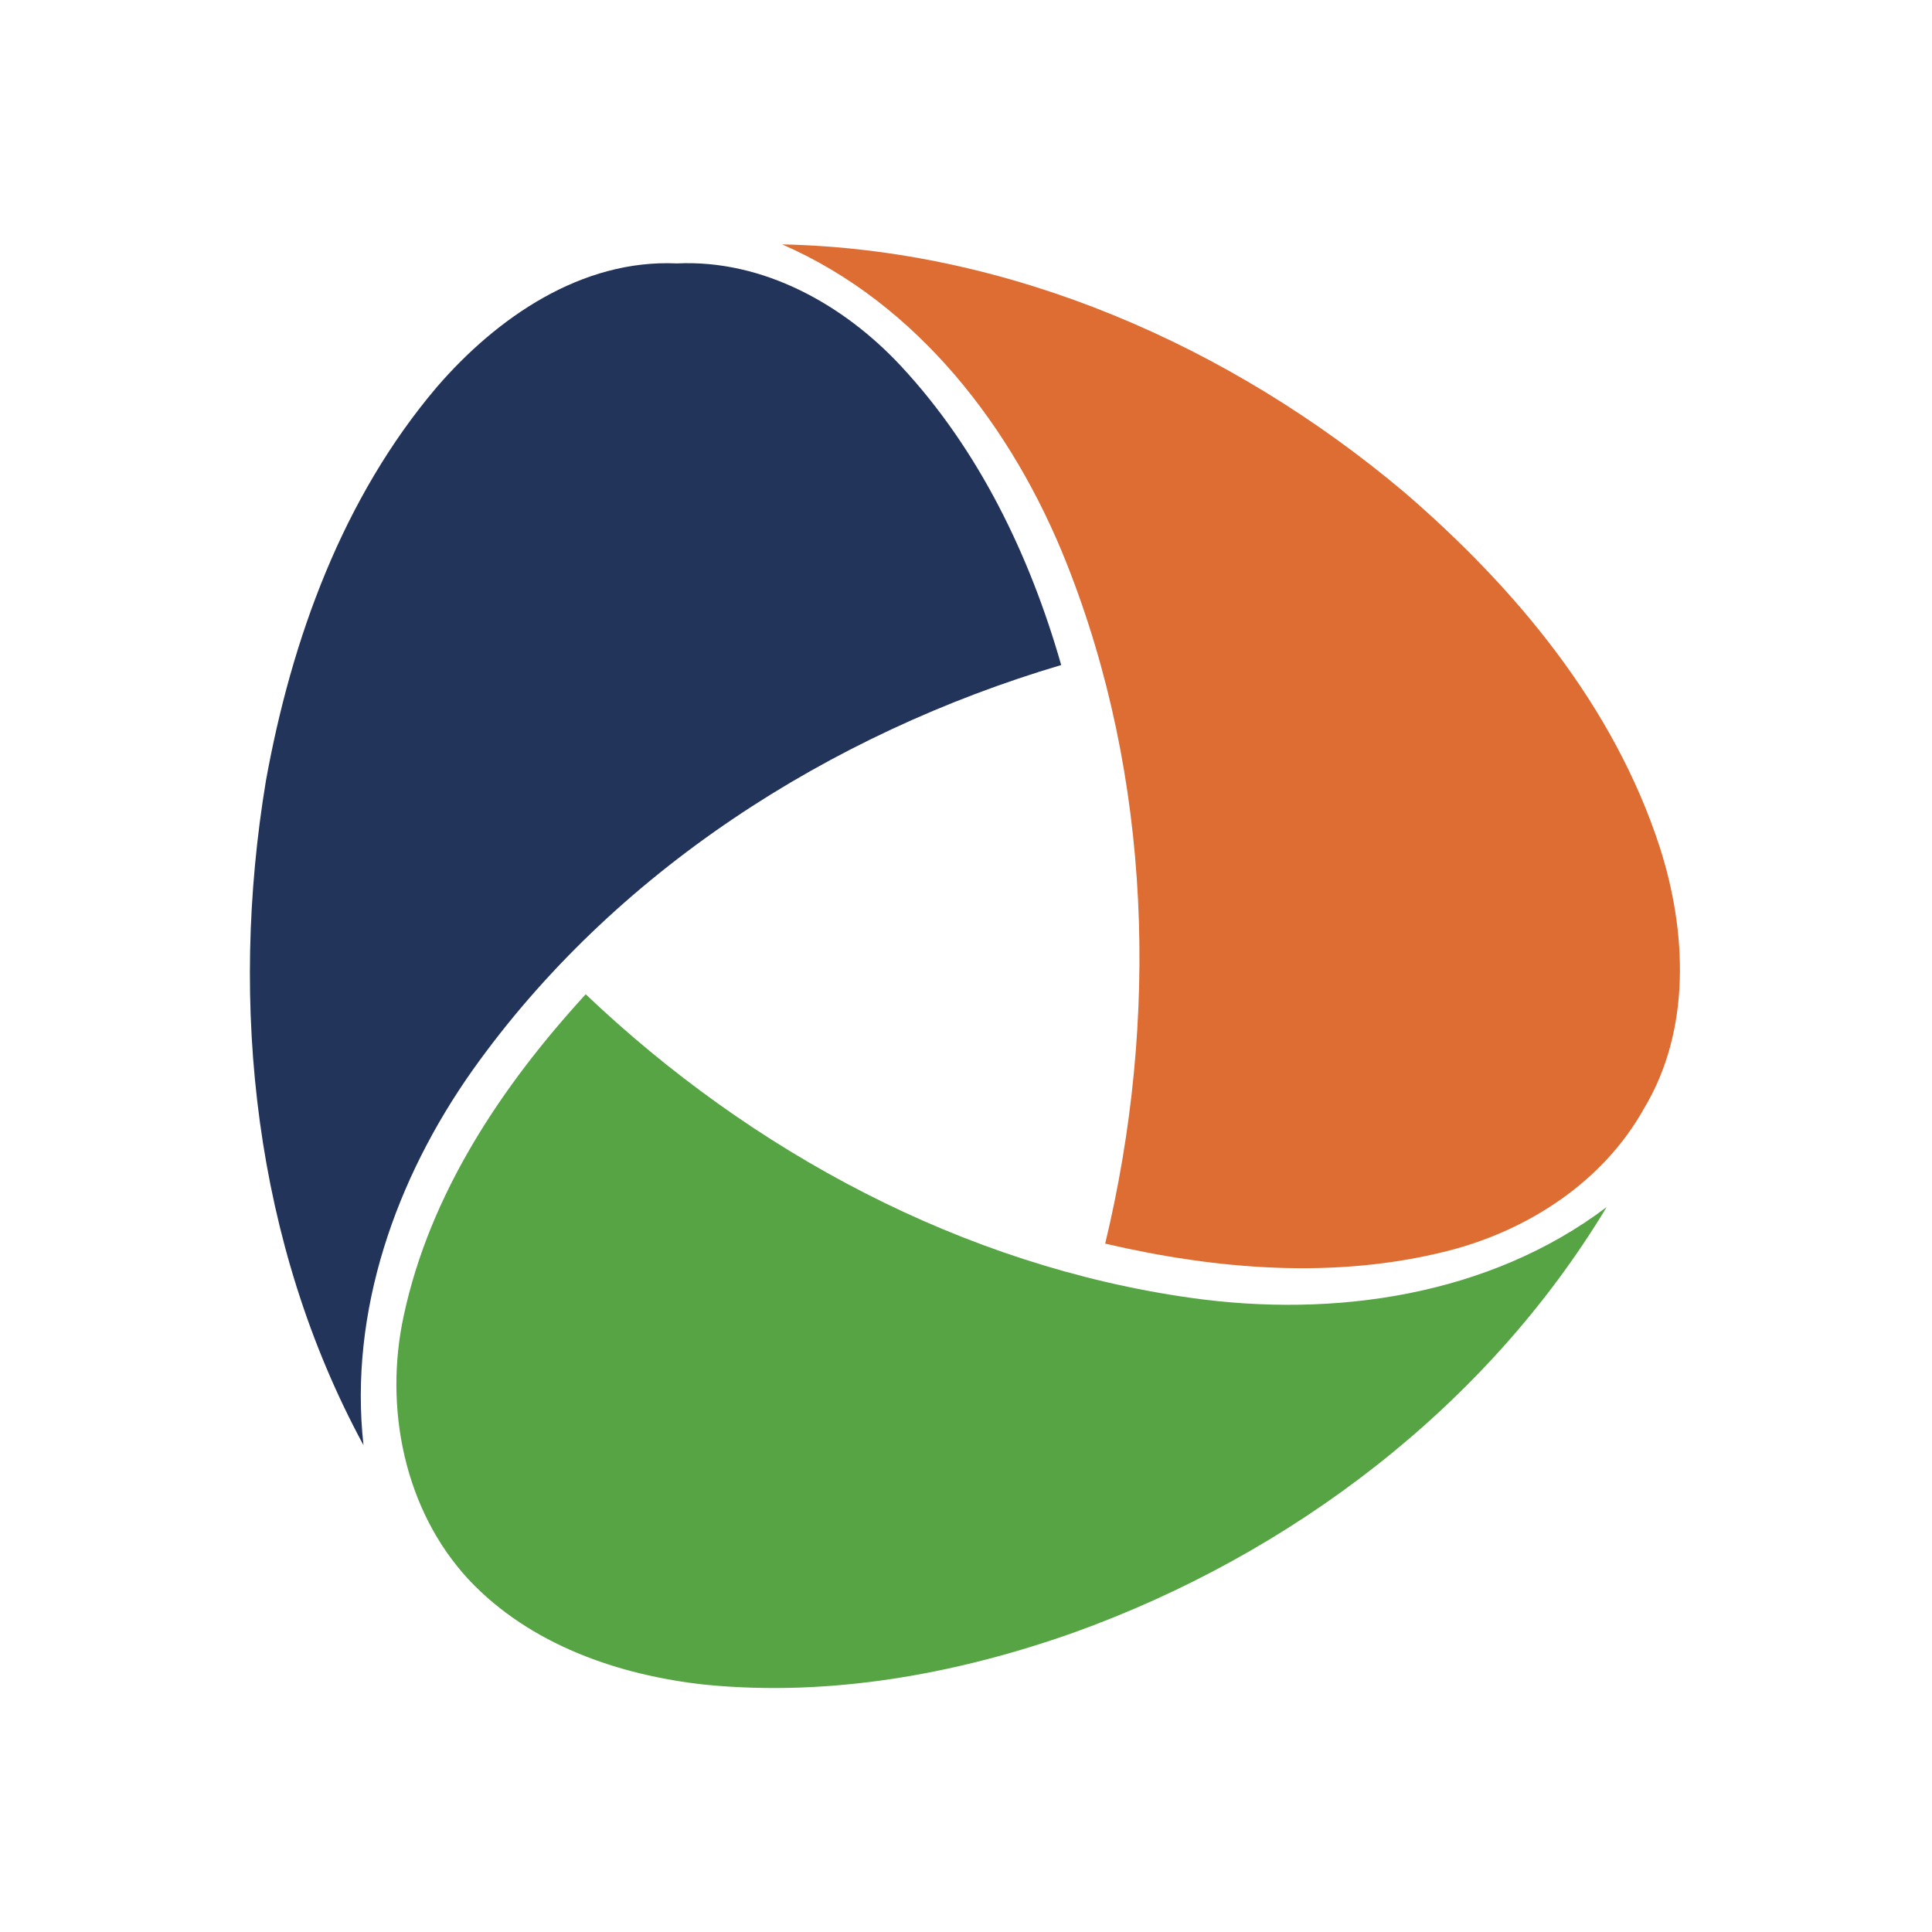 <?xml version="1.0" encoding="UTF-8"?>
<svg width="512px" height="512px" viewBox="0 0 512 512" version="1.1" xmlns="http://www.w3.org/2000/svg" xmlns:xlink="http://www.w3.org/1999/xlink">
    <!-- Generator: Sketch 56.3 (81716) - https://sketch.com -->
    <title>do / banco_bhd_leon_do</title>
    <desc>Created with Sketch.</desc>
    <g id="do-/-banco_bhd_leon_do" stroke="none" stroke-width="1" fill="none" fill-rule="evenodd">
        <rect fill="#FFFFFF" x="0" y="0" width="512" height="512"></rect>
        <g id="banco_bhd_tue_mar_06_2018-copy" transform="translate(66, 64)" fill-rule="nonzero">
            <g id="#dd6d33ff" transform="translate(140.781, 0)" fill="#DD6D33">
                <path d="M0.493,0.764 C61.049,2.025 119.36,27.711 165.308,66.392 C194.804,91.775 220.919,123.012 233.081,160.532 C240.272,182.913 241.407,209.003 228.892,229.769 C218.043,249.248 198.034,262.167 176.738,267.541 C147.015,275.06 115.677,272.461 86.105,265.573 C100.361,206.253 98.494,142.164 75.835,85.165 C61.655,49.461 36.448,16.433 0.493,0.764 Z" id="Path"></path>
            </g>
            <g id="#23345bff" transform="translate(0, 5.046)" fill="#23345B">
                <path d="M49.757,33.54 C65.628,15.146 88.11,-0.397 113.392,0.764 C136.227,-0.321 157.624,11.664 172.814,28.014 C193.453,50.193 206.953,78.251 215.229,107.192 C153.814,125.409 96.563,161.996 59.194,214.63 C38.933,243.293 26.418,278.542 30.329,313.943 C1.388,260.552 -5.374,197.27 4.466,137.899 C11.253,100.354 24.803,62.935 49.757,33.54 Z" id="Path"></path>
            </g>
            <g id="#57a445ff" transform="translate(38.851, 199.333)" fill="#57A445">
                <path d="M2.126,85.417 C9.065,52.893 28.191,24.355 50.37,0.158 C94.298,41.942 150.44,72.145 210.82,80.623 C248.743,85.972 289.771,80.093 320.932,56.551 C289.114,109.412 237.288,148.648 179.583,169.364 C148.497,180.365 115.14,186.37 82.162,183.14 C59.15,180.667 35.609,172.543 19.41,155.335 C2.252,136.89 -3.122,109.665 2.126,85.417 Z" id="Path"></path>
            </g>
        </g>
    </g>
</svg>